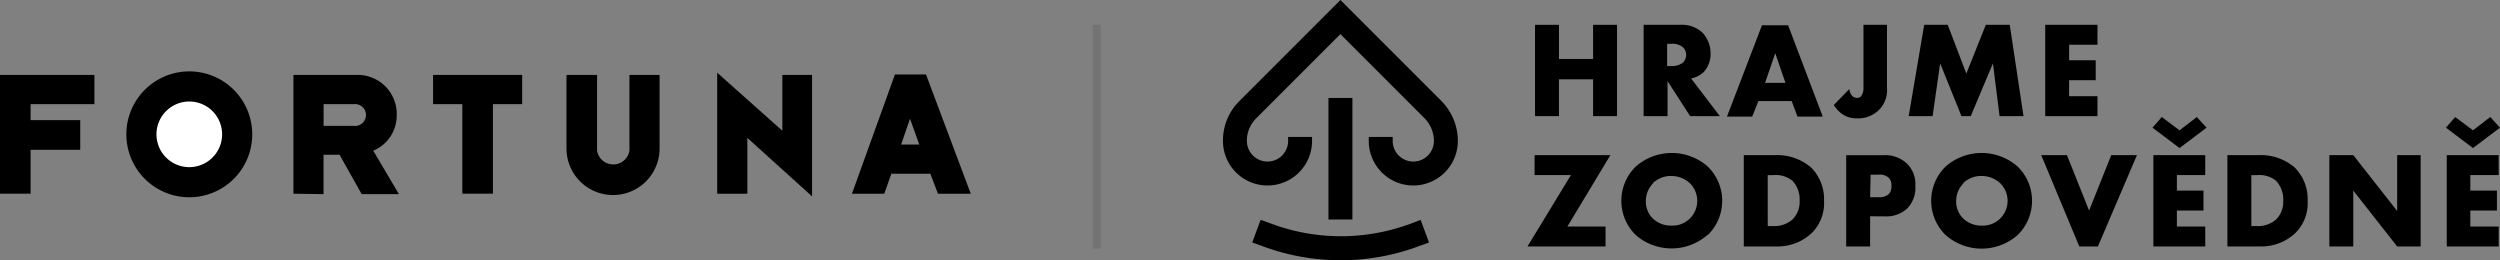 <svg xmlns="http://www.w3.org/2000/svg" xmlns:xlink="http://www.w3.org/1999/xlink" width="297.101" height="30.938" viewBox="0 0 297.101 30.938">
  <rect x="0" y="0" width="297.101" height="30.938" fill="#808080" stroke="none"/>
  <defs>
    <clipPath id="clip-path">
      <rect id="Rectangle_4" data-name="Rectangle 4" width="297.101" height="30.938" fill="none"/>
    </clipPath>
  </defs>
  <g id="logo" transform="translate(169.771 17.678)">
    <g id="Group_3" data-name="Group 3" transform="translate(-169.771 -17.678)">
      <path id="Path_1" data-name="Path 1" d="M349.145,9.657H353.2V5.6h2.845V16.45H353.2V12.075h-4.057V16.45H346.3V5.6h2.845Z" transform="translate(-163.877 -2.65)"/>
      <g id="Group_2" data-name="Group 2" clip-path="url(#clip-path)">
        <path id="Path_2" data-name="Path 2" d="M375.175,5.594a3.53,3.53,0,0,1,2.634.949,3.583,3.583,0,0,1,.949,2.423,3.161,3.161,0,0,1-.843,2.265,3.055,3.055,0,0,1-1.475.738l3.421,4.48h-3.53l-2.686-4.162v4.162H370.8V5.594Zm-1.58,4.9h.525a2.107,2.107,0,0,0,1.369-.422,1.369,1.369,0,0,0,.368-.9,1.265,1.265,0,0,0-.368-.9,1.9,1.9,0,0,0-1.369-.422h-.525Z" transform="translate(-175.472 -2.644)"/>
        <path id="Path_3" data-name="Path 3" d="M397.291,14.708h-3.951l-.738,1.844h-3L393.762,5.7h3.108l4.113,10.85h-3Zm-.738-2.16-1.212-3.53-1.212,3.53Z" transform="translate(-184.369 -2.697)"/>
        <path id="Path_4" data-name="Path 4" d="M420.021,5.6v7.48a3.3,3.3,0,0,1-.949,2.634,3.529,3.529,0,0,1-2.634,1,2.9,2.9,0,0,1-1.686-.474,3.9,3.9,0,0,1-1.05-1.106l1.844-1.9a1.528,1.528,0,0,0,.368.843,1,1,0,0,0,.525.211.788.788,0,0,0,.474-.158,1.685,1.685,0,0,0,.316-1.106V5.6Z" transform="translate(-195.774 -2.65)"/>
        <path id="Path_5" data-name="Path 5" d="M430.6,16.45,432.444,5.6h2.794l2.213,5.794L439.766,5.6h2.845l1.633,10.85H441.4l-.788-6.269-2.636,6.269h-1.106l-2.529-6.269-.9,6.269Z" transform="translate(-203.771 -2.65)"/>
        <path id="Path_6" data-name="Path 6" d="M467.613,7.97h-3.371V9.814H467.4v2.37h-3.161v1.9h3.371v2.37H461.4V5.6h6.213Z" transform="translate(-218.346 -2.65)"/>
        <path id="Path_7" data-name="Path 7" d="M349.341,43.481h4.534V45.85H344.6l5.163-8.481h-4.32V35h9.008Z" transform="translate(-163.073 -16.563)"/>
        <path id="Path_8" data-name="Path 8" d="M376.007,44.251a6.475,6.475,0,0,1-8.534,0,5.688,5.688,0,0,1,0-8.112,6.475,6.475,0,0,1,8.586,0,5.688,5.688,0,0,1,0,8.112m-6.532-6.11a3,3,0,0,0-.843,2.16,2.792,2.792,0,0,0,.843,2,3.108,3.108,0,0,0,2.213.843,2.944,2.944,0,0,0,2.159-5.056,3.266,3.266,0,0,0-2.16-.843,3.108,3.108,0,0,0-2.213.843" transform="translate(-173.093 -16.332)"/>
        <path id="Path_9" data-name="Path 9" d="M393.4,45.849V35h3.687a6.2,6.2,0,0,1,4.32,1.475,5.321,5.321,0,0,1,1.53,3.95,5,5,0,0,1-1.422,3.793,5.9,5.9,0,0,1-4.162,1.633Zm2.845-2.423h.579a3.266,3.266,0,0,0,2.37-.788,2.949,2.949,0,0,0,.843-2.212,3.267,3.267,0,0,0-.843-2.37,3.161,3.161,0,0,0-2.265-.685h-.685Z" transform="translate(-186.167 -16.562)"/>
        <path id="Path_10" data-name="Path 10" d="M419.345,42.262v3.588H416.5V35h4.477a3.74,3.74,0,0,1,2.74,1,3.371,3.371,0,0,1,1,2.634,3.53,3.53,0,0,1-.949,2.686,3.635,3.635,0,0,1-2.686.949Zm0-2.265h.949a1.843,1.843,0,0,0,1.212-.316,1.264,1.264,0,0,0,.368-1,1.313,1.313,0,0,0-.316-1,1.633,1.633,0,0,0-1.212-.368H419.4Z" transform="translate(-197.098 -16.559)"/>
        <path id="Path_11" data-name="Path 11" d="M445.96,44.251a6.475,6.475,0,0,1-8.586,0,5.688,5.688,0,0,1,0-8.112,6.475,6.475,0,0,1,8.586,0,5.688,5.688,0,0,1,0,8.112m-6.475-6.11a3,3,0,0,0-.843,2.16,2.792,2.792,0,0,0,.843,2,3.108,3.108,0,0,0,2.213.843,2.944,2.944,0,0,0,2.159-5.057,3.266,3.266,0,0,0-2.16-.843,3.108,3.108,0,0,0-2.213.843" transform="translate(-206.171 -16.332)"/>
        <path id="Path_12" data-name="Path 12" d="M463.556,35l2.632,6.584L468.823,35h3.052l-4.638,10.85h-2.212L460.5,35Z" transform="translate(-217.92 -16.563)"/>
        <path id="Path_13" data-name="Path 13" d="M485.6,27.664l1.106-1.264,2.107,1.58,2.055-1.58,1.159,1.264-3.213,2.423Zm6.269,5.637H488.5v1.844h3.161v2.368H488.5v1.9h3.371v2.37h-6.164V30.932h6.164Z" transform="translate(-229.798 -12.493)"/>
        <path id="Path_14" data-name="Path 14" d="M502.5,45.849V35h3.687a6.2,6.2,0,0,1,4.32,1.475,5.321,5.321,0,0,1,1.53,3.95,5,5,0,0,1-1.422,3.793,5.9,5.9,0,0,1-4.162,1.633Zm2.845-2.423h.579a3.265,3.265,0,0,0,2.37-.787,2.95,2.95,0,0,0,.843-2.213,3.267,3.267,0,0,0-.843-2.37,3.161,3.161,0,0,0-2.265-.685h-.685Z" transform="translate(-237.795 -16.562)"/>
        <path id="Path_15" data-name="Path 15" d="M525.5,45.85V35h2.845l5.215,6.637V35h2.79V45.85h-2.792l-5.215-6.637V45.85Z" transform="translate(-248.679 -16.563)"/>
        <path id="Path_16" data-name="Path 16" d="M551.8,27.664l1.106-1.264,2.107,1.58,2.055-1.58,1.159,1.264-3.213,2.423Zm6.269,5.637H554.7v1.844h3.161v2.368H554.7v1.9h3.371v2.37H551.9V30.932h6.164Z" transform="translate(-261.125 -12.493)"/>
        <path id="Path_17" data-name="Path 17" d="M301.148,50.125l-.474.158a23.665,23.665,0,0,1-15.856-.211L283.5,49.6l-1,2.688,1.317.474a26.6,26.6,0,0,0,17.8.211l.579-.211,1.317-.474-1-2.686Z" transform="translate(-133.686 -23.472)"/>
        <rect id="Rectangle_2" data-name="Rectangle 2" width="2.845" height="14.444" transform="translate(157.875 11.642)"/>
        <path id="Path_18" data-name="Path 18" d="M301.871,12.01l-7.322-7.322h0L289.86,0l-4.684,4.688h0l-6.321,6.321-.105.105-.9.9h0A6.584,6.584,0,0,0,275.9,16.75a5.294,5.294,0,1,0,10.588,0v-.475h-2.845v.474a2.45,2.45,0,1,1-4.9,0,3.74,3.74,0,0,1,1.106-2.686h0l7.322-7.322h0l2.686-2.686,2.686,2.686h0l7.322,7.322a3.846,3.846,0,0,1,1.106,2.686,2.45,2.45,0,1,1-4.9,0v-.474h-2.845v.474a5.294,5.294,0,1,0,10.588,0,6.741,6.741,0,0,0-1.948-4.739" transform="translate(-130.563)"/>
        <path id="Path_19" data-name="Path 19" d="M0,31.017V16.9H11.22v3.476H3.635v1.9h5.9V25.8h-5.9v5.215Z" transform="translate(0 -7.998)"/>
        <path id="Path_20" data-name="Path 20" d="M66.2,31.016V16.9h7.533a4.638,4.638,0,0,1,4.741,4.793,4.53,4.53,0,0,1-2.792,4.214l3.056,5.163H74.312l-2.634-4.688h-1.9V31.07Zm3.582-8.06h3.582a1.3,1.3,0,1,0,0-2.581H69.782Z" transform="translate(-31.327 -7.997)"/>
        <path id="Path_21" data-name="Path 21" d="M101.176,31.017V20.376H97.7V16.9h10.588v3.476h-3.476V31.017Z" transform="translate(-46.234 -7.998)"/>
        <path id="Path_22" data-name="Path 22" d="M127.8,16.9h3.635v9.008a1.949,1.949,0,0,0,3.846,0V16.9h3.582v8.745a5.531,5.531,0,0,1-11.063,0Z" transform="translate(-60.478 -7.998)"/>
        <path id="Path_23" data-name="Path 23" d="M161.8,30.781V16.4l7.744,6.9V16.663h3.53V31.1l-7.691-6.954v6.637Z" transform="translate(-76.568 -7.761)"/>
        <path id="Path_24" data-name="Path 24" d="M196.046,30.97H192.2l5.11-14.17H201l5.32,14.17h-3.9l-.9-2.37h-4.638l-.843,2.37m3.056-8.9-1.05,3.056h2.16L199.1,22.068" transform="translate(-90.954 -7.95)"/>
        <path id="Path_25" data-name="Path 25" d="M43.463,23.528a7.48,7.48,0,1,0-2.188,5.342,7.48,7.48,0,0,0,2.188-5.342" transform="translate(-13.487 -7.62)"/>
        <path id="Path_26" data-name="Path 26" d="M43.1,26.8a3.9,3.9,0,1,1-3.9-3.9,3.9,3.9,0,0,1,3.9,3.9" transform="translate(-16.705 -10.837)" fill="#fff"/>
        <rect id="Rectangle_3" data-name="Rectangle 3" width="0.949" height="26.607" transform="translate(129.85 2.95)" opacity="0.1"/>
      </g>
    </g>
  </g>
</svg>
